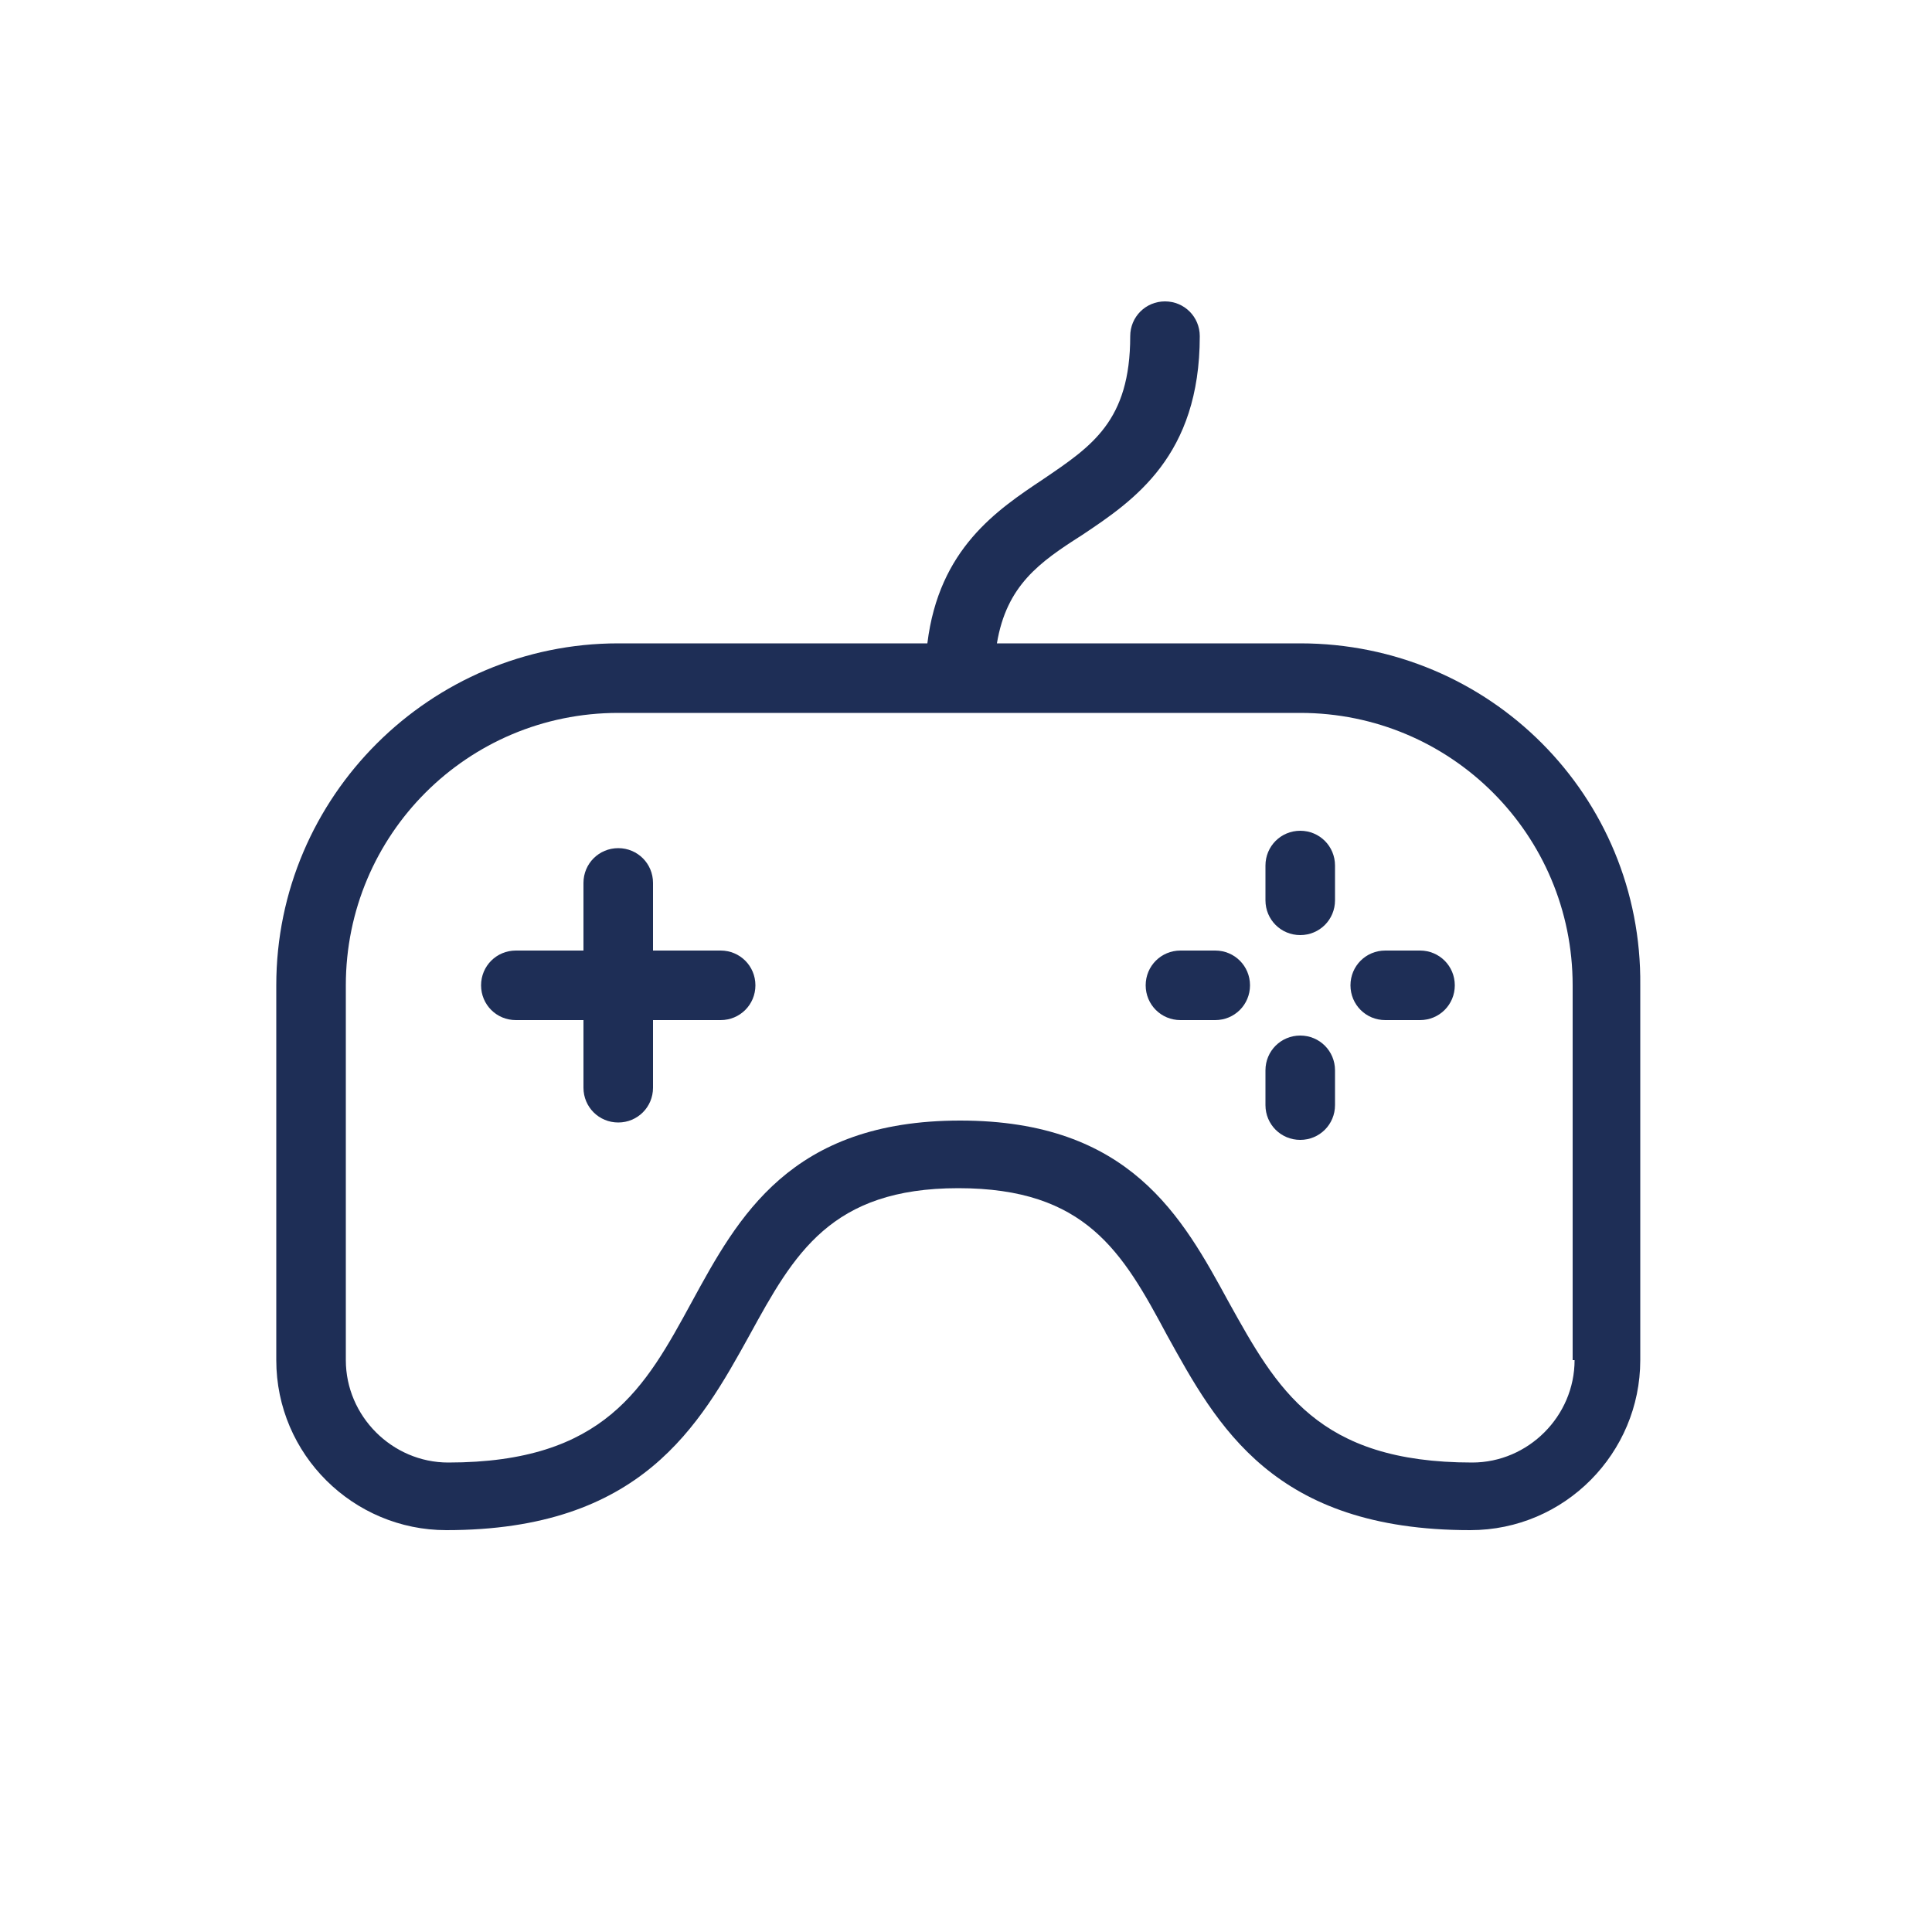 <?xml version="1.0" encoding="utf-8"?>
<!-- Generator: Adobe Illustrator 26.0.1, SVG Export Plug-In . SVG Version: 6.00 Build 0)  -->
<svg version="1.1" id="Layer_1" xmlns="http://www.w3.org/2000/svg" xmlns:xlink="http://www.w3.org/1999/xlink" x="0px" y="0px"
	 viewBox="0 0 100 100" style="enable-background:new 0 0 100 100;" xml:space="preserve">
<style type="text/css">
	.st0{fill:#1E2E56;}
</style>
<g>
	<path class="st0" d="M37.3,49.2h-3.5v-3.5c0-1-0.8-1.8-1.8-1.8s-1.8,0.8-1.8,1.8v3.5h-3.5c-1,0-1.8,0.8-1.8,1.8s0.8,1.8,1.8,1.8
		h3.5v3.5c0,1,0.8,1.8,1.8,1.8s1.8-0.8,1.8-1.8v-3.5h3.5c1,0,1.8-0.8,1.8-1.8S38.3,49.2,37.3,49.2z"/>
	<path class="st0" d="M67.3,43c-1,0-1.8,0.8-1.8,1.8v1.8c0,1,0.8,1.8,1.8,1.8c1,0,1.8-0.8,1.8-1.8v-1.8C69.1,43.8,68.3,43,67.3,43z"
		/>
	<path class="st0" d="M67.3,53.6c-1,0-1.8,0.8-1.8,1.8v1.8c0,1,0.8,1.8,1.8,1.8c1,0,1.8-0.8,1.8-1.8v-1.8
		C69.1,54.4,68.3,53.6,67.3,53.6z"/>
	<path class="st0" d="M73.5,49.2h-1.8c-1,0-1.8,0.8-1.8,1.8s0.8,1.8,1.8,1.8h1.8c1,0,1.8-0.8,1.8-1.8S74.5,49.2,73.5,49.2z"/>
	<path class="st0" d="M62.9,49.2h-1.8c-1,0-1.8,0.8-1.8,1.8s0.8,1.8,1.8,1.8h1.8c1,0,1.8-0.8,1.8-1.8S63.9,49.2,62.9,49.2z"/>
	<path class="st0" d="M67.3,33.3H51.6c0.5-3,2.2-4.2,4.4-5.6c2.7-1.8,6.1-4.1,6.1-10.3c0-1-0.8-1.8-1.8-1.8s-1.8,0.8-1.8,1.8
		c0,4.4-2,5.7-4.5,7.4c-2.4,1.6-5.4,3.6-6,8.5H32c-9.7,0-17.7,7.9-17.7,17.7v19.4c0,4.9,4,8.8,8.8,8.8c10.1,0,13.1-5.4,15.7-10.1
		c2.3-4.2,4.2-7.6,10.8-7.6s8.5,3.3,10.8,7.6c2.6,4.7,5.5,10.1,15.7,10.1c4.9,0,8.8-4,8.8-8.8V51C85,41.2,77.1,33.3,67.3,33.3z
		 M81.5,70.4c0,2.9-2.4,5.3-5.3,5.3c-8,0-10.1-3.8-12.6-8.3C61.2,63,58.5,58,49.7,58s-11.5,5-13.9,9.4c-2.4,4.4-4.5,8.3-12.6,8.3
		c-2.9,0-5.3-2.4-5.3-5.3V51c0-7.8,6.3-14.1,14.1-14.1h35.3c7.8,0,14.1,6.3,14.1,14.1V70.4z"/>
</g>
</svg>
